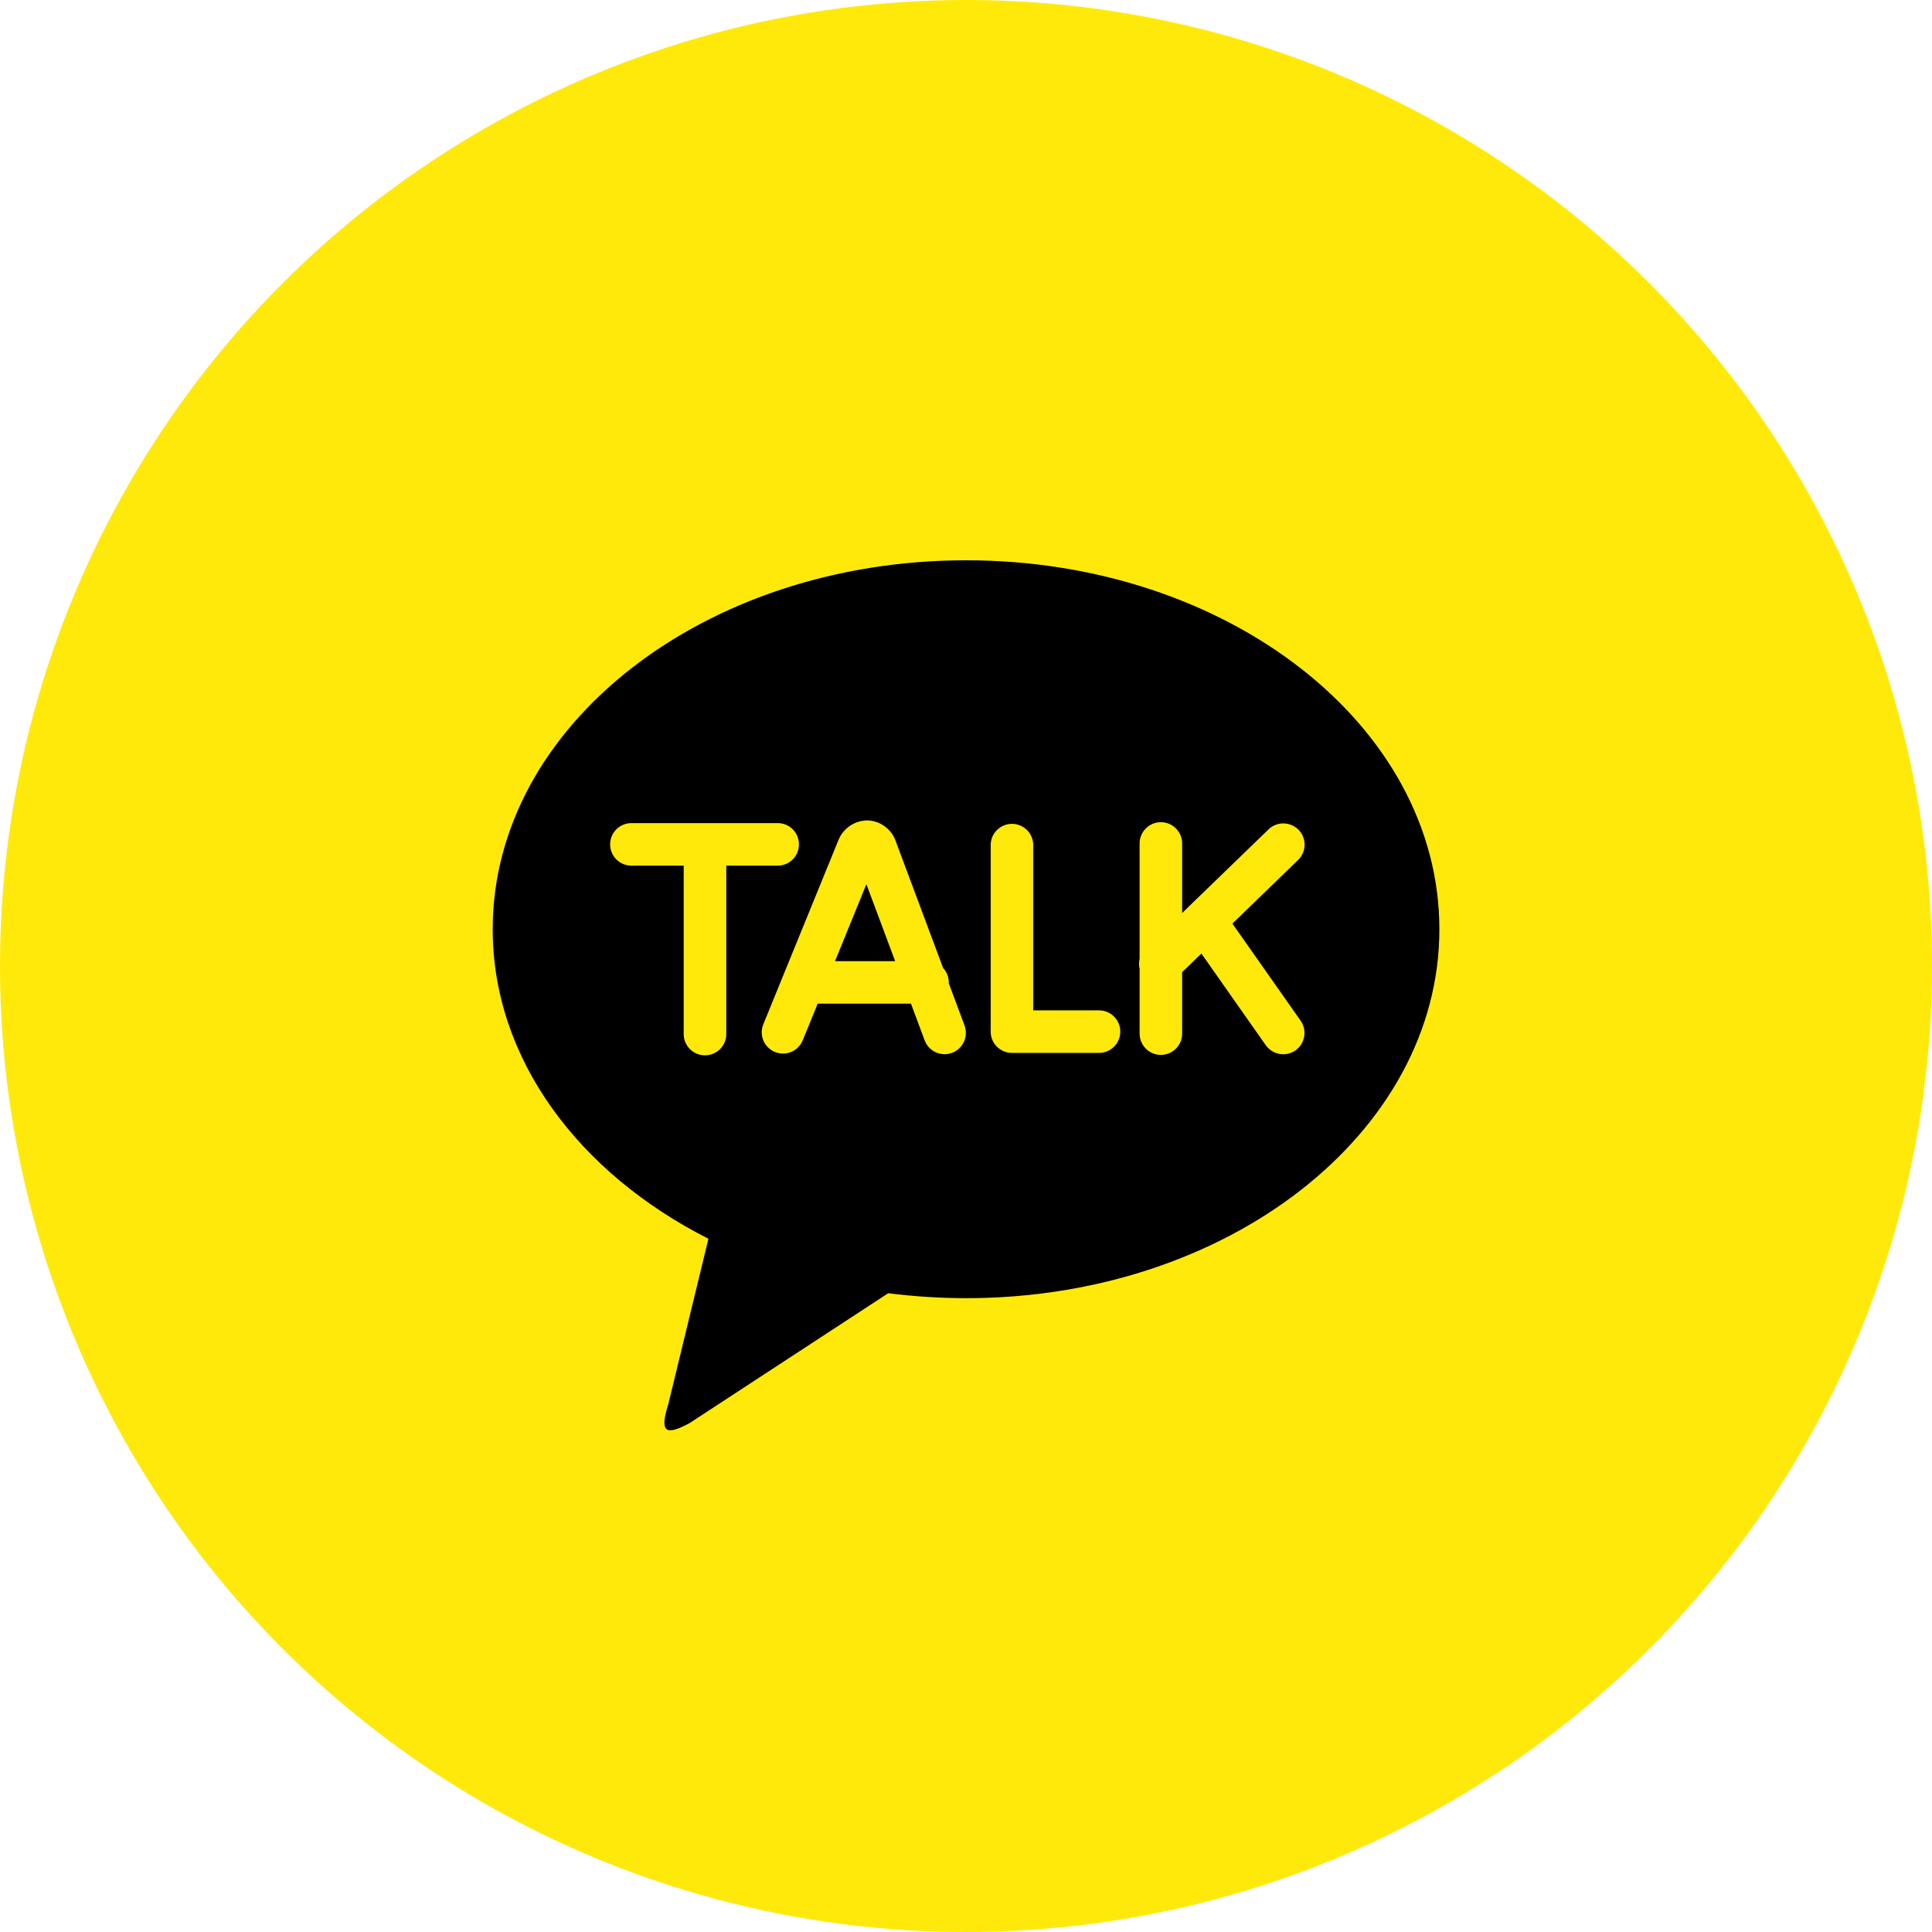 <svg width="50" height="50" viewBox="0 0 50 50" fill="none" xmlns="http://www.w3.org/2000/svg">
<circle cx="25" cy="25" r="25" fill="#FFE90A"/>
<path d="M25 14.5C31.767 14.5 37.251 18.775 37.251 24.049C37.251 29.323 31.767 33.597 25.001 33.597C24.327 33.596 23.654 33.553 22.986 33.469L17.843 36.832C17.259 37.142 17.052 37.108 17.293 36.35L18.334 32.059C14.973 30.356 12.751 27.404 12.751 24.049C12.751 18.776 18.234 14.5 25.001 14.5M31.894 23.903L33.609 22.242C33.708 22.139 33.763 22.002 33.763 21.859C33.763 21.717 33.707 21.58 33.608 21.477C33.508 21.375 33.373 21.315 33.231 21.31C33.088 21.305 32.949 21.355 32.843 21.451L30.594 23.628V21.829C30.594 21.683 30.536 21.543 30.433 21.44C30.329 21.336 30.189 21.278 30.043 21.278C29.897 21.278 29.757 21.336 29.654 21.44C29.551 21.543 29.493 21.683 29.493 21.829V24.812C29.473 24.897 29.473 24.986 29.493 25.071V26.75C29.493 26.896 29.551 27.036 29.654 27.139C29.757 27.243 29.897 27.301 30.043 27.301C30.189 27.301 30.329 27.243 30.433 27.139C30.536 27.036 30.594 26.896 30.594 26.75V25.16L31.092 24.678L32.758 27.05C32.8 27.109 32.853 27.16 32.914 27.198C32.975 27.237 33.043 27.263 33.114 27.276C33.185 27.288 33.258 27.287 33.329 27.271C33.4 27.255 33.467 27.226 33.526 27.184C33.585 27.142 33.636 27.09 33.674 27.029C33.713 26.967 33.739 26.899 33.752 26.828C33.764 26.757 33.763 26.684 33.747 26.613C33.731 26.542 33.702 26.476 33.66 26.416L31.894 23.903ZM28.443 26.148H26.739V21.846C26.733 21.705 26.672 21.571 26.57 21.474C26.467 21.376 26.331 21.321 26.189 21.321C26.048 21.321 25.911 21.376 25.809 21.474C25.706 21.571 25.646 21.705 25.639 21.846V26.699C25.639 27.002 25.884 27.249 26.189 27.249H28.443C28.589 27.249 28.729 27.191 28.832 27.088C28.935 26.985 28.993 26.845 28.993 26.699C28.993 26.553 28.935 26.413 28.832 26.309C28.729 26.206 28.589 26.148 28.443 26.148ZM21.61 24.875L22.422 22.883L23.166 24.874L21.61 24.875ZM24.553 25.443L24.555 25.425C24.555 25.286 24.502 25.153 24.407 25.051L23.187 21.785C23.136 21.629 23.038 21.493 22.907 21.394C22.777 21.295 22.619 21.238 22.455 21.232C22.291 21.232 22.13 21.281 21.994 21.374C21.858 21.468 21.753 21.599 21.694 21.753L19.755 26.507C19.699 26.642 19.7 26.794 19.756 26.929C19.813 27.064 19.921 27.17 20.056 27.225C20.191 27.281 20.343 27.28 20.478 27.223C20.612 27.167 20.719 27.059 20.774 26.924L21.162 25.975H23.576L23.924 26.909C23.948 26.978 23.985 27.043 24.034 27.098C24.083 27.153 24.143 27.197 24.209 27.229C24.276 27.261 24.348 27.278 24.422 27.282C24.496 27.285 24.569 27.273 24.638 27.247C24.707 27.222 24.77 27.182 24.824 27.132C24.877 27.081 24.92 27.02 24.95 26.953C24.979 26.885 24.995 26.812 24.996 26.739C24.997 26.665 24.983 26.592 24.956 26.524L24.553 25.443ZM20.676 21.852C20.677 21.78 20.663 21.708 20.635 21.642C20.608 21.575 20.567 21.514 20.516 21.463C20.465 21.412 20.404 21.371 20.337 21.343C20.271 21.316 20.199 21.302 20.127 21.302H16.341C16.195 21.302 16.055 21.36 15.951 21.463C15.848 21.566 15.79 21.706 15.79 21.852C15.79 21.998 15.848 22.138 15.951 22.242C16.055 22.345 16.195 22.403 16.341 22.403H17.694V26.762C17.694 26.908 17.752 27.048 17.855 27.151C17.959 27.254 18.099 27.312 18.245 27.312C18.391 27.312 18.531 27.254 18.634 27.151C18.738 27.048 18.796 26.908 18.796 26.762V22.403H20.125C20.198 22.403 20.27 22.389 20.337 22.362C20.404 22.334 20.464 22.294 20.515 22.242C20.567 22.191 20.607 22.13 20.635 22.063C20.662 21.997 20.677 21.925 20.676 21.852Z" fill="black"/>
</svg>
